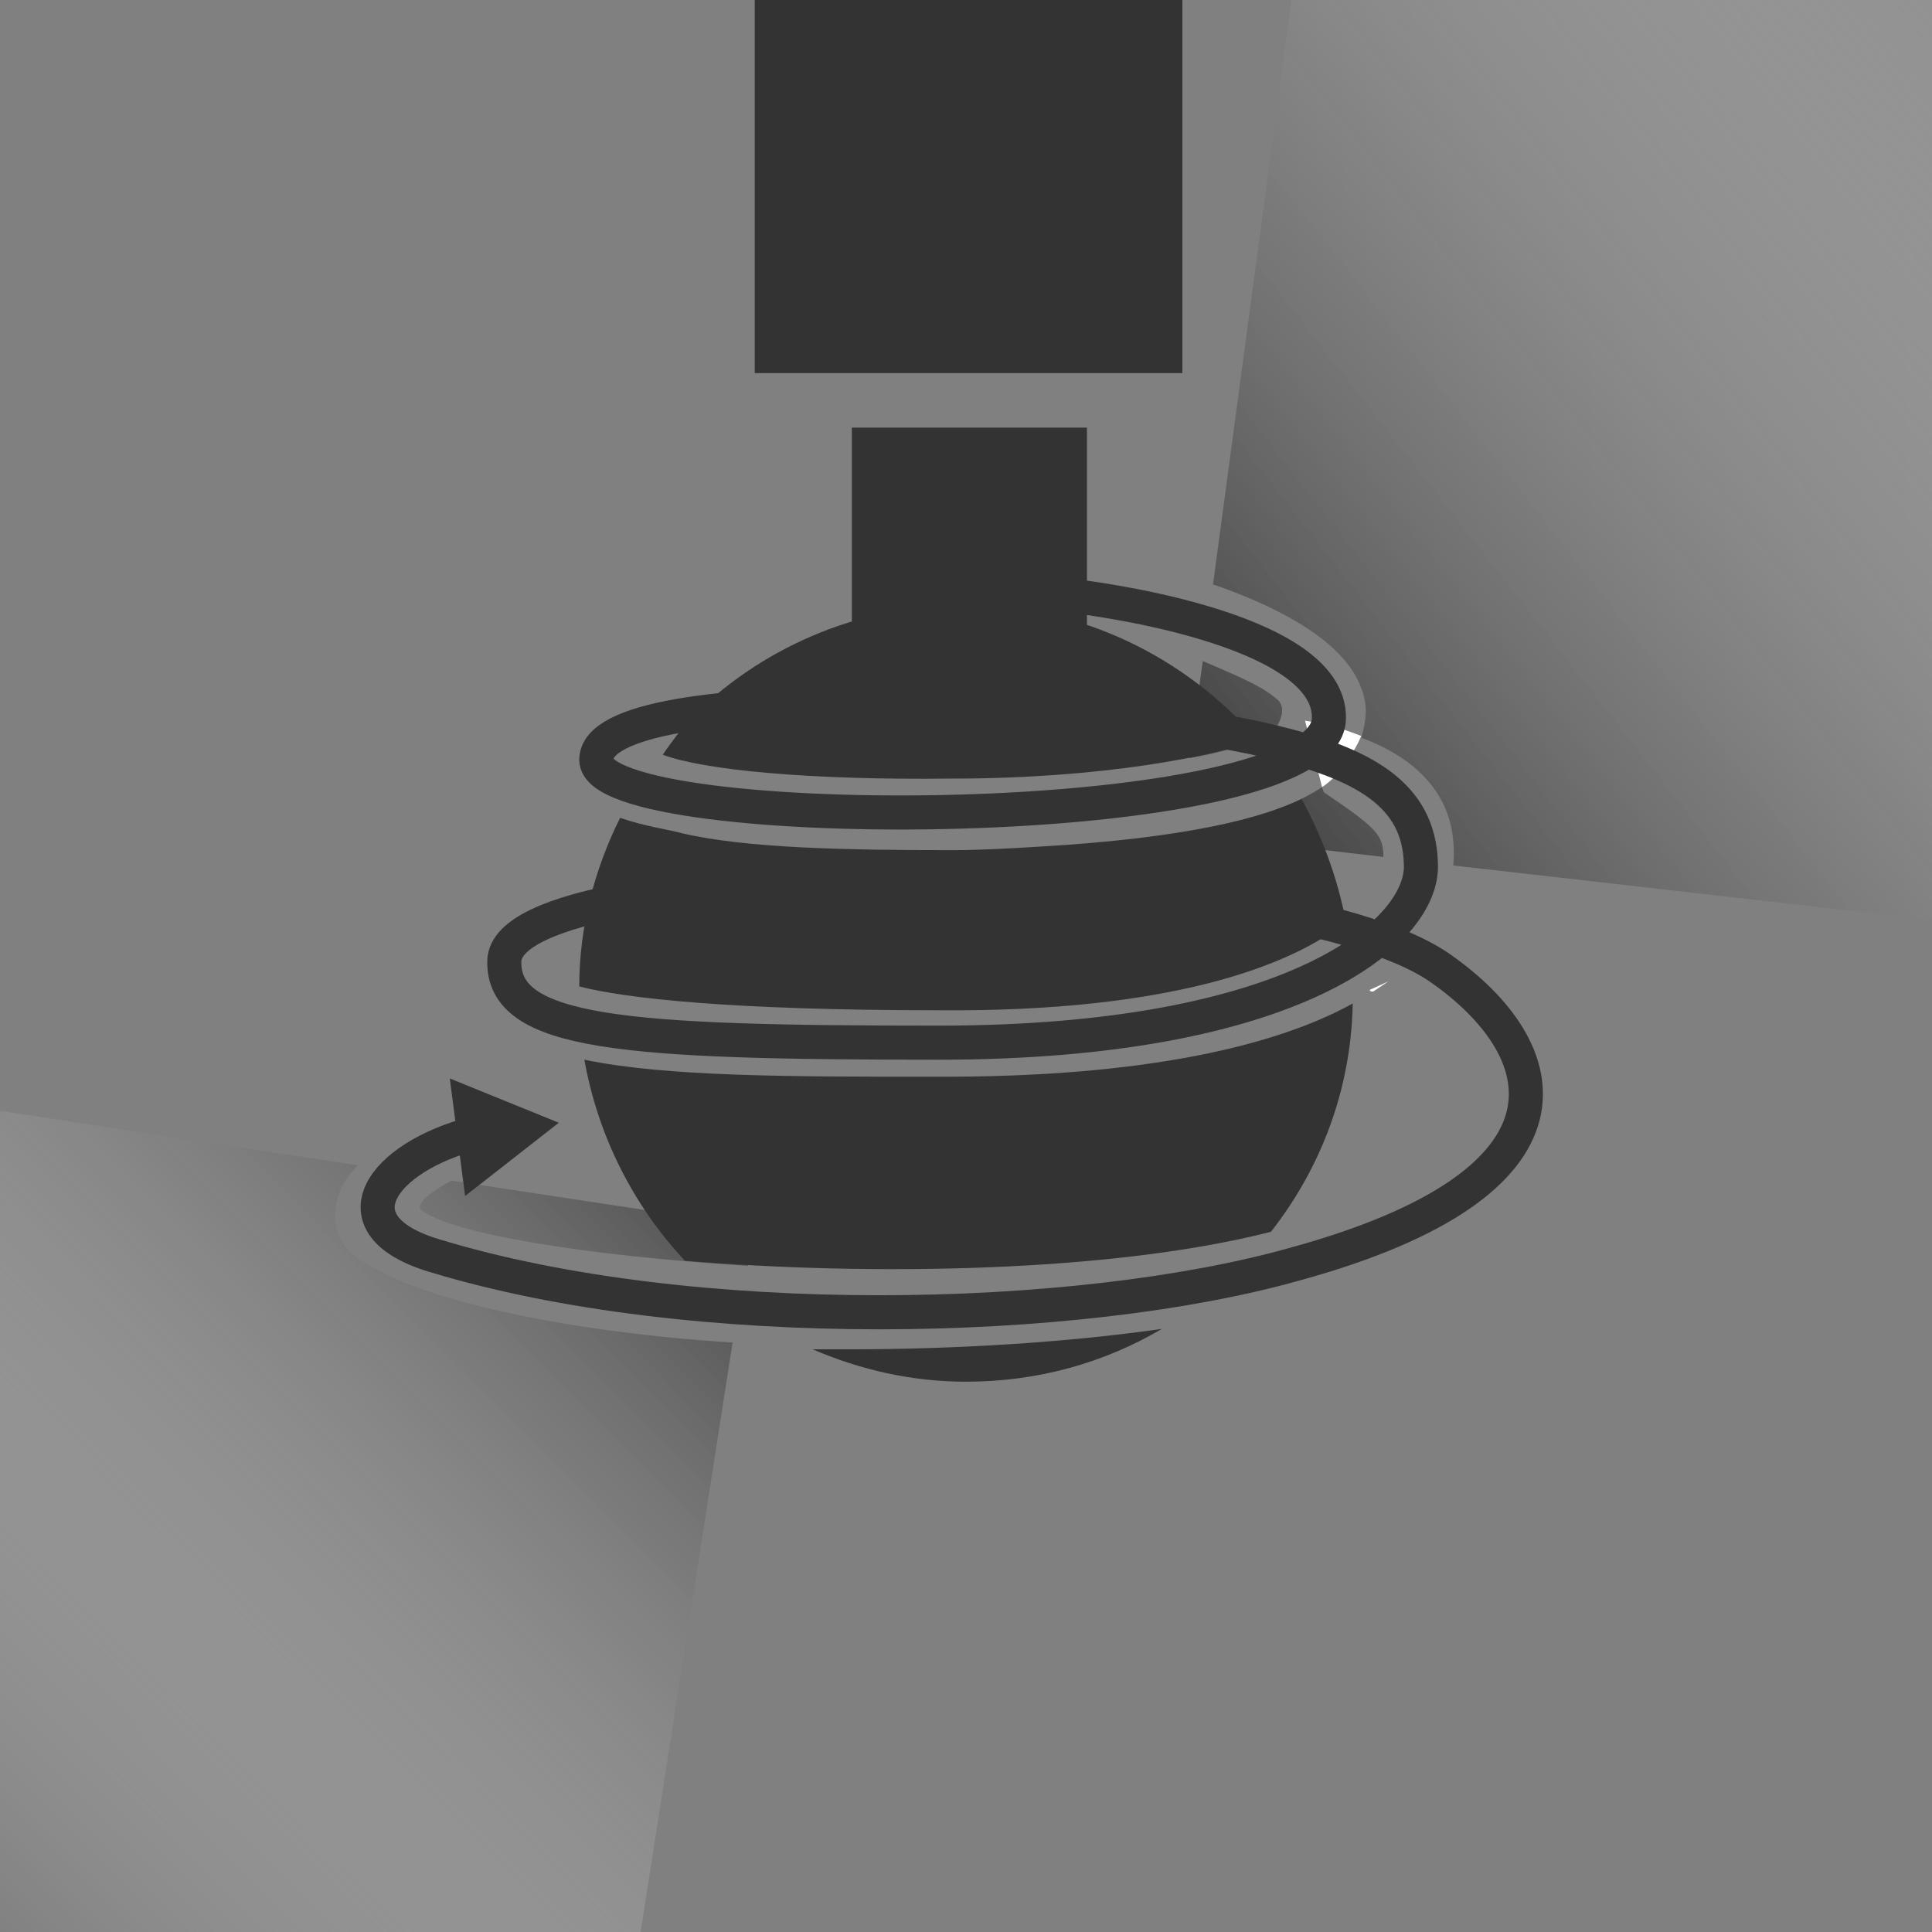<svg height="113.4" viewBox="0 0 113.4 113.4" width="113.4" xmlns="http://www.w3.org/2000/svg" xmlns:xlink="http://www.w3.org/1999/xlink">
    <rect x="0" y="0" width="113.4" height="113.4" fill="#808080" stroke="none"/>
    <linearGradient id="b" gradientTransform="scale(1 -1) rotate(-8.911 1296.676 1547.678)" gradientUnits="userSpaceOnUse" x1="269.509" x2="309.954" y1="-292.452" y2="-237.314">
        <stop offset="0" stop-color="#fff" stop-opacity="0"/>
        <stop offset=".974" stop-color="#333" stop-opacity=".974"/>
        <stop offset="1" stop-color="#1d459f"/>
    </linearGradient>
    <linearGradient id="a">
        <stop offset="0" stop-color="#fff" stop-opacity="0"/>
        <stop offset="1" stop-color="#333"/>
    </linearGradient>
    <linearGradient id="c" gradientTransform="scale(1 -1) rotate(-8.911 1296.676 1547.678)" gradientUnits="userSpaceOnUse" x1="268.162" x2="309.235" xlink:href="#a" y1="-292.534" y2="-236.539"/>
    <linearGradient id="d" gradientTransform="scale(-1 1) rotate(-78.534 -361.788 -32.255)" gradientUnits="userSpaceOnUse" x1="-340.033" x2="-380.338" xlink:href="#a" y1="193.946" y2="274.316"/>
    <linearGradient id="e" gradientTransform="scale(-1 1) rotate(-78.534 -361.788 -32.255)" gradientUnits="userSpaceOnUse" x1="-347.591" x2="-387.897" xlink:href="#a" y1="190.155" y2="270.525"/>
    <linearGradient id="f" gradientTransform="scale(-1 1) rotate(-78.534 -361.788 -32.255)" gradientUnits="userSpaceOnUse" x1="-344.006" x2="-382.416" xlink:href="#a" y1="196.022" y2="272.61"/>
    <path d="M50 25.1h13.8v18.6H50z" fill="#333"/>
    <path d="M19.7 70.9c.1-.9.5-1.7 1.3-2.5L0 65.2v48.2h37.6L43 78.8c-9.6-.6-17.5-2.4-20.7-4.2-.9-.4-2.9-1.3-2.6-3.7z" fill="url(#b)"/>
    <path d="M24.7 71c1.7 1.4 9.6 2.7 19.2 3.3l.4-2.3-17.8-2.7c-1.7.9-2 1.5-1.8 1.7z" fill="url(#c)"/>
    <path d="M74.9 41c-.9-.8-2.7-1.5-4.3-2.2l-.8 5.7c2.8-.5 4.6-1.2 5-1.6.3-.5.8-1.4.1-1.9z" fill="url(#d)"/>
    <path d="M77.7 46.5l-.1-.3c-1.2.8-3.5 1.9-8.3 2.7l11.9 1.4c0-1.3-.4-1.7-3.5-3.8z" fill="url(#e)"/>
    <path d="M79.9 40.4c.4 1 .3 1.9 0 2.9 4 1.5 5.7 4.1 5.4 7.5l28.1 3.2V0H75.8l-4.6 34.3c2.9 1 7.6 3 8.7 6.1z" fill="url(#f)"/>
    <path d="M80.6 58.2l.9-.6-1.1.5c0 .1.1.1.2.1zm-3-12c.6-.4.9-.8 1.1-1 .5-.7.9-1.3 1.2-2-1-.4-2-.7-3.3-.9z" fill="#fff"/>
    <path d="M63.1 35s15.1 1.7 14.9 7.2c-.2 6.8-43 6.9-43 2.4 0-4.9 29.7-3.5 39.5-1.1 5.5 1.3 8.8 3.1 8.9 7.2.2 4-7.4 10.5-28.3 10.5-18.5 0-25.6-.5-25.5-4.8.2-6.5 45.2-6.3 54.9.4 6.9 4.8 9 12.6-8.5 17.4-12.8 3.6-35.4 4.1-50.5-.5-6-1.8-3.1-5.8 2.4-7.2" fill="none" stroke="#333" stroke-miterlimit="10" stroke-width="2"/>
    <g fill="#333">
        <path d="M27.3 70.2l5.5-4.3-6.4-2.6zM44.3 0h25.1v21.9H44.3zM55.9 45.7c8.7 0 15.4-1.3 17.9-2.3-4.2-4.8-10.3-7.9-17.2-7.9-6.3 0-12.1 2.6-16.2 6.8-.9 1.1-1.5 2-1.5 2 2.4.9 8.6 1.5 17 1.4zm-8.2 33.5c2.8 1.2 5.8 1.9 9 1.9 4.2 0 8.1-1.1 11.5-3.1-5.6.8-12.1 1.2-18.4 1.2zM34.3 62.2c.8 4.5 2.9 8.6 5.9 11.8 10.9.9 25 .7 34.4-1.7 2.9-3.7 4.7-8.3 4.8-13.4-7.6 4.2-20.1 4.3-24.3 4.3-8.8 0-16 0-20.8-1zM79 54.1c-.5-2.6-1.4-5-2.6-7.2-2.3 1.1-6.7 2.3-15.5 2.8-1.6.1-3.4.2-5 .2-6.1 0-12.1-.1-15.9-1-.7-.2-2.2-.4-3.6-.9-1.5 3-2.4 6.4-2.4 9.9 2.7.7 8.9 1.4 21.2 1.4 13.4.1 20.6-2.6 23.8-5.2z"/>
    </g>
</svg>

